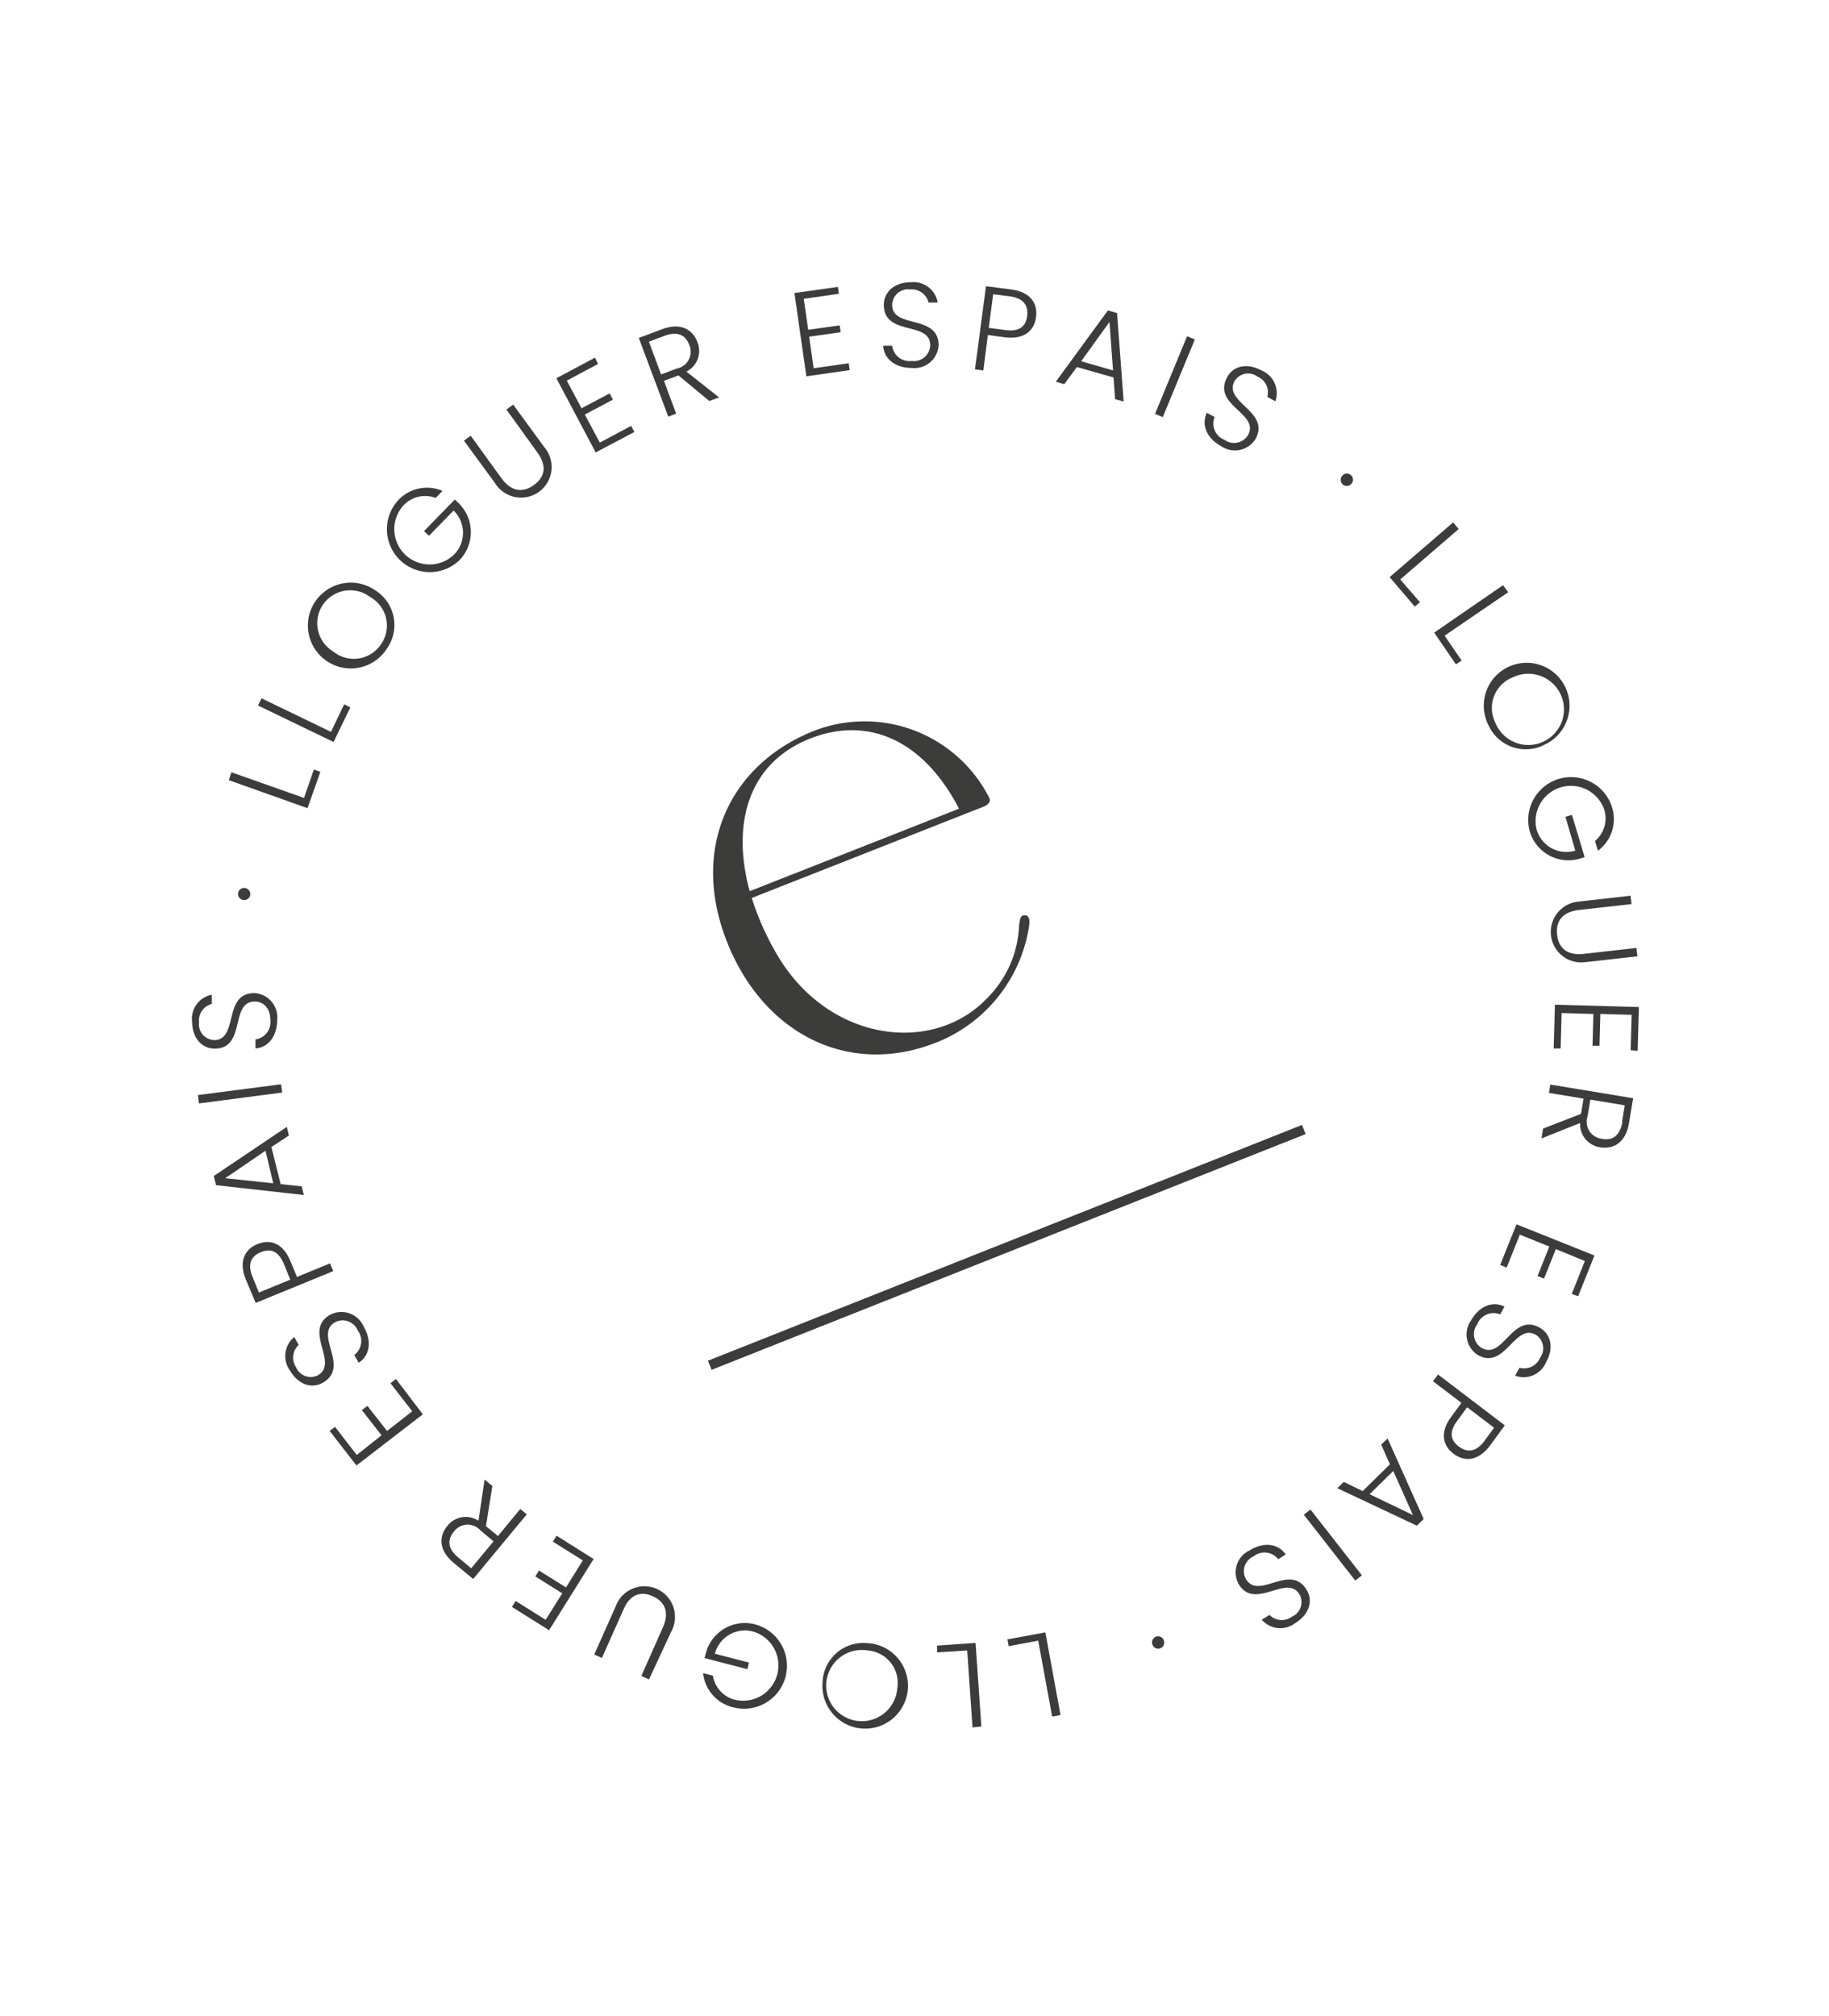 <svg xmlns="http://www.w3.org/2000/svg" id="Capa_1" data-name="Capa 1" viewBox="0 0 186 205"><defs><style>.cls-1{fill:#3c3c3b;}.cls-2{fill:none;stroke:#3c3c3b;stroke-miterlimit:10;}</style></defs><path class="cls-1" d="M73.92,95.73c-3.75-9.52.31-18,8.8-21.4a14.22,14.22,0,0,1,17.87,6.76c.25.46-.19.77-.55.92L76.45,91.3a27.4,27.4,0,0,0,2.26,5.21c5.11,9.41,16,10.81,21.55,5.1a11,11,0,0,0,3.34-7c.08-1.22.17-1.53.58-1.55s.62.31.44,1.29a15.19,15.19,0,0,1-10.09,11.9C86,109.27,77.57,105,73.92,95.73ZM97.53,82.22c-3.75-7.2-9.44-9.38-15.14-7.13-6.37,2.51-8,8.77-6.15,15.52Z"></path><line class="cls-2" x1="72.18" y1="138.81" x2="132.59" y2="114.84"></line><path class="cls-1" d="M107,174.53l-1.42-7.72-3,.56-.13-.69,3.86-.71,1.54,8.4Z"></path><path class="cls-1" d="M98.9,175.63l-.54-7.82L95.3,168l0-.69,3.91-.27.59,8.5Z"></path><path class="cls-1" d="M88.19,167.06a4.35,4.35,0,1,1-4.54,4A4.15,4.15,0,0,1,88.19,167.06Zm0,.74a3.62,3.62,0,1,0,3.06,3.85A3.31,3.31,0,0,0,88.14,167.8Z"></path><path class="cls-1" d="M71.5,170.11l1,.26a3,3,0,0,0,2.33,2.47,3.59,3.59,0,0,0,1.81-6.94,3.16,3.16,0,0,0-3.94,2.24l3.47.9-.17.67-4.35-1.13.16-.6a4.09,4.09,0,0,1,5-2.82,4.36,4.36,0,0,1-2.19,8.44A4,4,0,0,1,71.5,170.11Z"></path><path class="cls-1" d="M66,170.75l-.78-.35,2.18-4.91c.72-1.62.17-2.65-1-3.19s-2.33-.25-3,1.36l-2.19,4.91-.78-.35,2.18-4.89a3.11,3.11,0,1,1,5.67,2.52Z"></path><path class="cls-1" d="M52.44,162.78l3.05,1.91L57.18,162l-2.74-1.72.37-.6,2.75,1.72,1.71-2.75-3.05-1.91.38-.6,3.77,2.37-4.53,7.24-3.78-2.37Z"></path><path class="cls-1" d="M46.15,158.91c-1.53-1.26-1.55-2.68-.66-3.76a2.36,2.36,0,0,1,3.17-.53l.62-4.19.79.65-.65,4.09,1.22,1,2.27-2.75.66.55-5.45,6.57Zm.46-.55,1.31,1.09,2.27-2.74-1.32-1.1a1.74,1.74,0,0,0-2.7.1C45.48,156.54,45.5,157.44,46.61,158.36Z"></path><path class="cls-1" d="M34.08,145.08l2.2,2.85,2.52-2-2-2.56.56-.43,2,2.55,2.56-2-2.21-2.85.56-.43L43,143.8,36.25,149l-2.73-3.52Z"></path><path class="cls-1" d="M37,134.91c.86,1.48.58,2.94-.52,3.64l-.46-.78a1.78,1.78,0,0,0,.36-2.5,1.66,1.66,0,0,0-2.31-.83c-2.17,1.27,1.56,4.52-1.22,6.13-1.14.67-2.52.21-3.35-1.21a2.5,2.5,0,0,1,.42-3.42l.46.8A1.75,1.75,0,0,0,30.1,139a1.62,1.62,0,0,0,2.24.82c2.14-1.24-1.53-4.53,1.21-6.13A2.47,2.47,0,0,1,37,134.91Z"></path><path class="cls-1" d="M29.54,128.24l.66,1.59,3.36-1.38.33.79L26,132.47l-1-2.38c-.75-1.83-.12-3.07,1.18-3.6S28.79,126.38,29.54,128.24Zm-.67.27c-.55-1.33-1.37-1.6-2.34-1.2s-1.4,1.17-.85,2.51l.65,1.59,3.19-1.3Z"></path><path class="cls-1" d="M27.6,116.62l.94,3.77,2.14.23.22.88-8.93-1-.23-.93,7.43-5,.21.88Zm-4.7,3.17,4.89.52L27,117Z"></path><path class="cls-1" d="M20.23,112.19l-.11-.85,8.46-1.1.12.84Z"></path><path class="cls-1" d="M28.19,103.65c0,1.71-.91,2.86-2.21,2.94l0-.91a1.77,1.77,0,0,0,1.51-2c0-1.19-.73-1.87-1.61-1.85-2.52.06-.83,4.71-4,4.79-1.32,0-2.3-1-2.34-2.69a2.48,2.48,0,0,1,2-2.79l0,.93a1.75,1.75,0,0,0-1.3,1.88,1.61,1.61,0,0,0,1.57,1.8c2.47-.06.84-4.71,4-4.78A2.46,2.46,0,0,1,28.19,103.65Z"></path><path class="cls-1" d="M25.45,91a.62.62,0,0,1-.73.5.61.61,0,1,1,.2-1.21A.63.63,0,0,1,25.45,91Z"></path><path class="cls-1" d="M23.53,78.52l7.39,2.61,1-2.89.66.24-1.31,3.69-8-2.85Z"></path><path class="cls-1" d="M26.6,71l7.06,3.41L35,71.61l.63.31-1.71,3.52-7.68-3.71Z"></path><path class="cls-1" d="M39.37,65.91A4.36,4.36,0,1,1,38.13,60,4.16,4.16,0,0,1,39.37,65.91Zm-.62-.41a3.32,3.32,0,0,0-1.11-4.8,3.35,3.35,0,1,0-3.75,5.54A3.32,3.32,0,0,0,38.75,65.5Z"></path><path class="cls-1" d="M45,49.91l-.7.72a3,3,0,0,0-3.31.8,3.59,3.59,0,0,0,5.14,5,3.15,3.15,0,0,0,0-4.52l-2.51,2.57L43.12,54l3.13-3.21.45.43a4.1,4.1,0,0,1,0,5.76,4.36,4.36,0,0,1-6.24-6.08A4,4,0,0,1,45,49.91Z"></path><path class="cls-1" d="M47.18,44.8l.69-.5L51,48.63c1.05,1.43,2.22,1.46,3.3.68s1.38-1.9.33-3.33L51.5,41.64l.69-.5,3.16,4.32a3.11,3.11,0,1,1-5,3.67Z"></path><path class="cls-1" d="M60.82,37l-3.18,1.7,1.5,2.81L62,40l.33.63-2.86,1.52L61,45l3.18-1.7.33.62L60.58,46l-4-7.54,3.93-2.1Z"></path><path class="cls-1" d="M67.34,33.47c1.85-.69,3.09,0,3.58,1.31a2.34,2.34,0,0,1-1.12,3l3.33,2.63-1,.36L69,38.17l-1.48.55,1.24,3.34-.8.3-3-8Zm.25.67-1.6.6,1.24,3.33,1.61-.6a1.74,1.74,0,0,0,1.26-2.39C69.72,34.08,68.94,33.64,67.59,34.14Z"></path><path class="cls-1" d="M85.31,29.87l-3.57.51.45,3.15,3.2-.45.1.7-3.2.45.45,3.21,3.57-.51.1.7L82,38.26l-1.21-8.47,4.42-.62Z"></path><path class="cls-1" d="M92.72,37.41c-1.71,0-2.84-.95-2.9-2.26h.91a1.77,1.77,0,0,0,2,1.55,1.66,1.66,0,0,0,1.87-1.59c0-2.51-4.7-.89-4.72-4.1,0-1.32,1.07-2.3,2.72-2.31a2.5,2.5,0,0,1,2.76,2.06h-.93a1.76,1.76,0,0,0-1.87-1.33A1.61,1.61,0,0,0,90.73,31c0,2.46,4.7.91,4.72,4.09A2.46,2.46,0,0,1,92.72,37.41Z"></path><path class="cls-1" d="M102.16,34.29l-1.7-.23L100,37.67l-.85-.11,1.12-8.46,2.55.33c2,.26,2.72,1.42,2.54,2.81S104.15,34.55,102.16,34.29Zm.1-.73c1.43.19,2.07-.39,2.2-1.43s-.33-1.79-1.75-2L101,29.92l-.45,3.42Z"></path><path class="cls-1" d="M113.24,38.38l-3.73-1.06-1.28,1.74-.86-.25,5.3-7.25.93.27.67,9-.87-.25Zm-.41-5.65-2.88,4,3.24.93Z"></path><path class="cls-1" d="M120.72,34.19l.79.32-3.26,7.9-.79-.33Z"></path><path class="cls-1" d="M124.17,45.35c-1.51-.82-2-2.21-1.44-3.38l.79.43a1.78,1.78,0,0,0,1,2.32,1.66,1.66,0,0,0,2.4-.49c1.21-2.2-3.67-3-2.13-5.87.63-1.16,2-1.49,3.49-.7a2.5,2.5,0,0,1,1.42,3.14l-.82-.45a1.73,1.73,0,0,0-1-2.06,1.6,1.6,0,0,0-2.33.46c-1.18,2.17,3.66,3.08,2.14,5.86A2.46,2.46,0,0,1,124.17,45.35Z"></path><path class="cls-1" d="M136.57,49.27a.63.63,0,0,1-.08-.89.61.61,0,0,1,.88-.08.6.6,0,0,1,.08.86A.62.62,0,0,1,136.57,49.27Z"></path><path class="cls-1" d="M148.34,53.79l-5.94,5.12,2,2.32-.52.45-2.56-3,6.46-5.57Z"></path><path class="cls-1" d="M153.38,60.21l-6.47,4.42,1.73,2.53-.58.39-2.21-3.23,7-4.82Z"></path><path class="cls-1" d="M151.4,73.79a4.36,4.36,0,1,1,5.76,1.88A4.15,4.15,0,0,1,151.4,73.79Zm.66-.33a3.62,3.62,0,1,0,1.78-4.59A3.34,3.34,0,0,0,152.06,73.46Z"></path><path class="cls-1" d="M162.5,86.5l-.29-1a3,3,0,0,0,.9-3.28,3.59,3.59,0,0,0-6.86,2.06,3.15,3.15,0,0,0,3.95,2.21l-1-3.44.66-.2,1.29,4.3-.59.18a4.1,4.1,0,0,1-5-2.83,4.36,4.36,0,0,1,8.35-2.5A4,4,0,0,1,162.5,86.5Z"></path><path class="cls-1" d="M165.82,91.07l.1.85-5.34.6c-1.76.2-2.37,1.2-2.23,2.52s1,2.14,2.73,1.94l5.34-.6.1.85-5.33.6a3.1,3.1,0,1,1-.7-6.16Z"></path><path class="cls-1" d="M165.83,106.78l.1-3.6-3.18-.09-.09,3.24-.71,0,.09-3.24-3.23-.09-.1,3.6-.71,0,.13-4.45,8.54.24-.13,4.45Z"></path><path class="cls-1" d="M165.66,114.18c-.32,1.95-1.53,2.69-2.92,2.47a2.37,2.37,0,0,1-2.05-2.47l-3.93,1.57.16-1,3.86-1.5.26-1.55-3.52-.58.14-.85,8.42,1.39Zm-.71-.11.28-1.69-3.5-.58-.28,1.7a1.73,1.73,0,0,0,1.44,2.28C164,116,164.72,115.49,165,114.07Z"></path><path class="cls-1" d="M159.84,131.56l1.33-3.35L158.22,127l-1.2,3-.66-.26,1.2-3-3-1.21-1.34,3.35-.66-.27,1.66-4.13,7.93,3.17-1.66,4.14Z"></path><path class="cls-1" d="M149.6,134.25c.84-1.49,2.24-2,3.4-1.4l-.44.79a1.78,1.78,0,0,0-2.33,1,1.65,1.65,0,0,0,.45,2.41c2.19,1.23,3.11-3.63,5.9-2.06,1.15.65,1.46,2.07.65,3.51a2.48,2.48,0,0,1-3.15,1.37l.45-.81a1.74,1.74,0,0,0,2.08-1,1.62,1.62,0,0,0-.43-2.35c-2.15-1.21-3.13,3.62-5.89,2.06A2.47,2.47,0,0,1,149.6,134.25Z"></path><path class="cls-1" d="M147.62,144l1-1.37-2.9-2.2.52-.68,6.79,5.17L151.51,147c-1.2,1.57-2.58,1.65-3.7.8S146.4,145.6,147.62,144Zm.58.45c-.87,1.14-.69,2,.15,2.62s1.72.61,2.59-.54l1-1.37-2.74-2.08Z"></path><path class="cls-1" d="M138.58,151.6l2.77-2.72-.89-2,.65-.63,3.67,8.19-.69.68L136,151.31l.65-.64Zm5.11,2.44-2-4.48-2.41,2.36Z"></path><path class="cls-1" d="M138.5,160.17l-.68.53L132.59,154l.68-.52Z"></path><path class="cls-1" d="M127.1,157.62c1.46-.9,2.93-.65,3.65.43l-.76.48a1.77,1.77,0,0,0-2.51-.29,1.65,1.65,0,0,0-.77,2.32c1.32,2.15,4.48-1.67,6.16,1.07.69,1.12.28,2.51-1.13,3.38a2.5,2.5,0,0,1-3.43-.33l.79-.49a1.75,1.75,0,0,0,2.29.18,1.62,1.62,0,0,0,.76-2.27c-1.3-2.1-4.5,1.65-6.16-1A2.47,2.47,0,0,1,127.1,157.62Z"></path><path class="cls-1" d="M117.55,166.41a.61.61,0,0,1,.8.37.6.6,0,0,1-.35.8.61.61,0,0,1-.8-.36A.62.62,0,0,1,117.55,166.41Z"></path></svg>